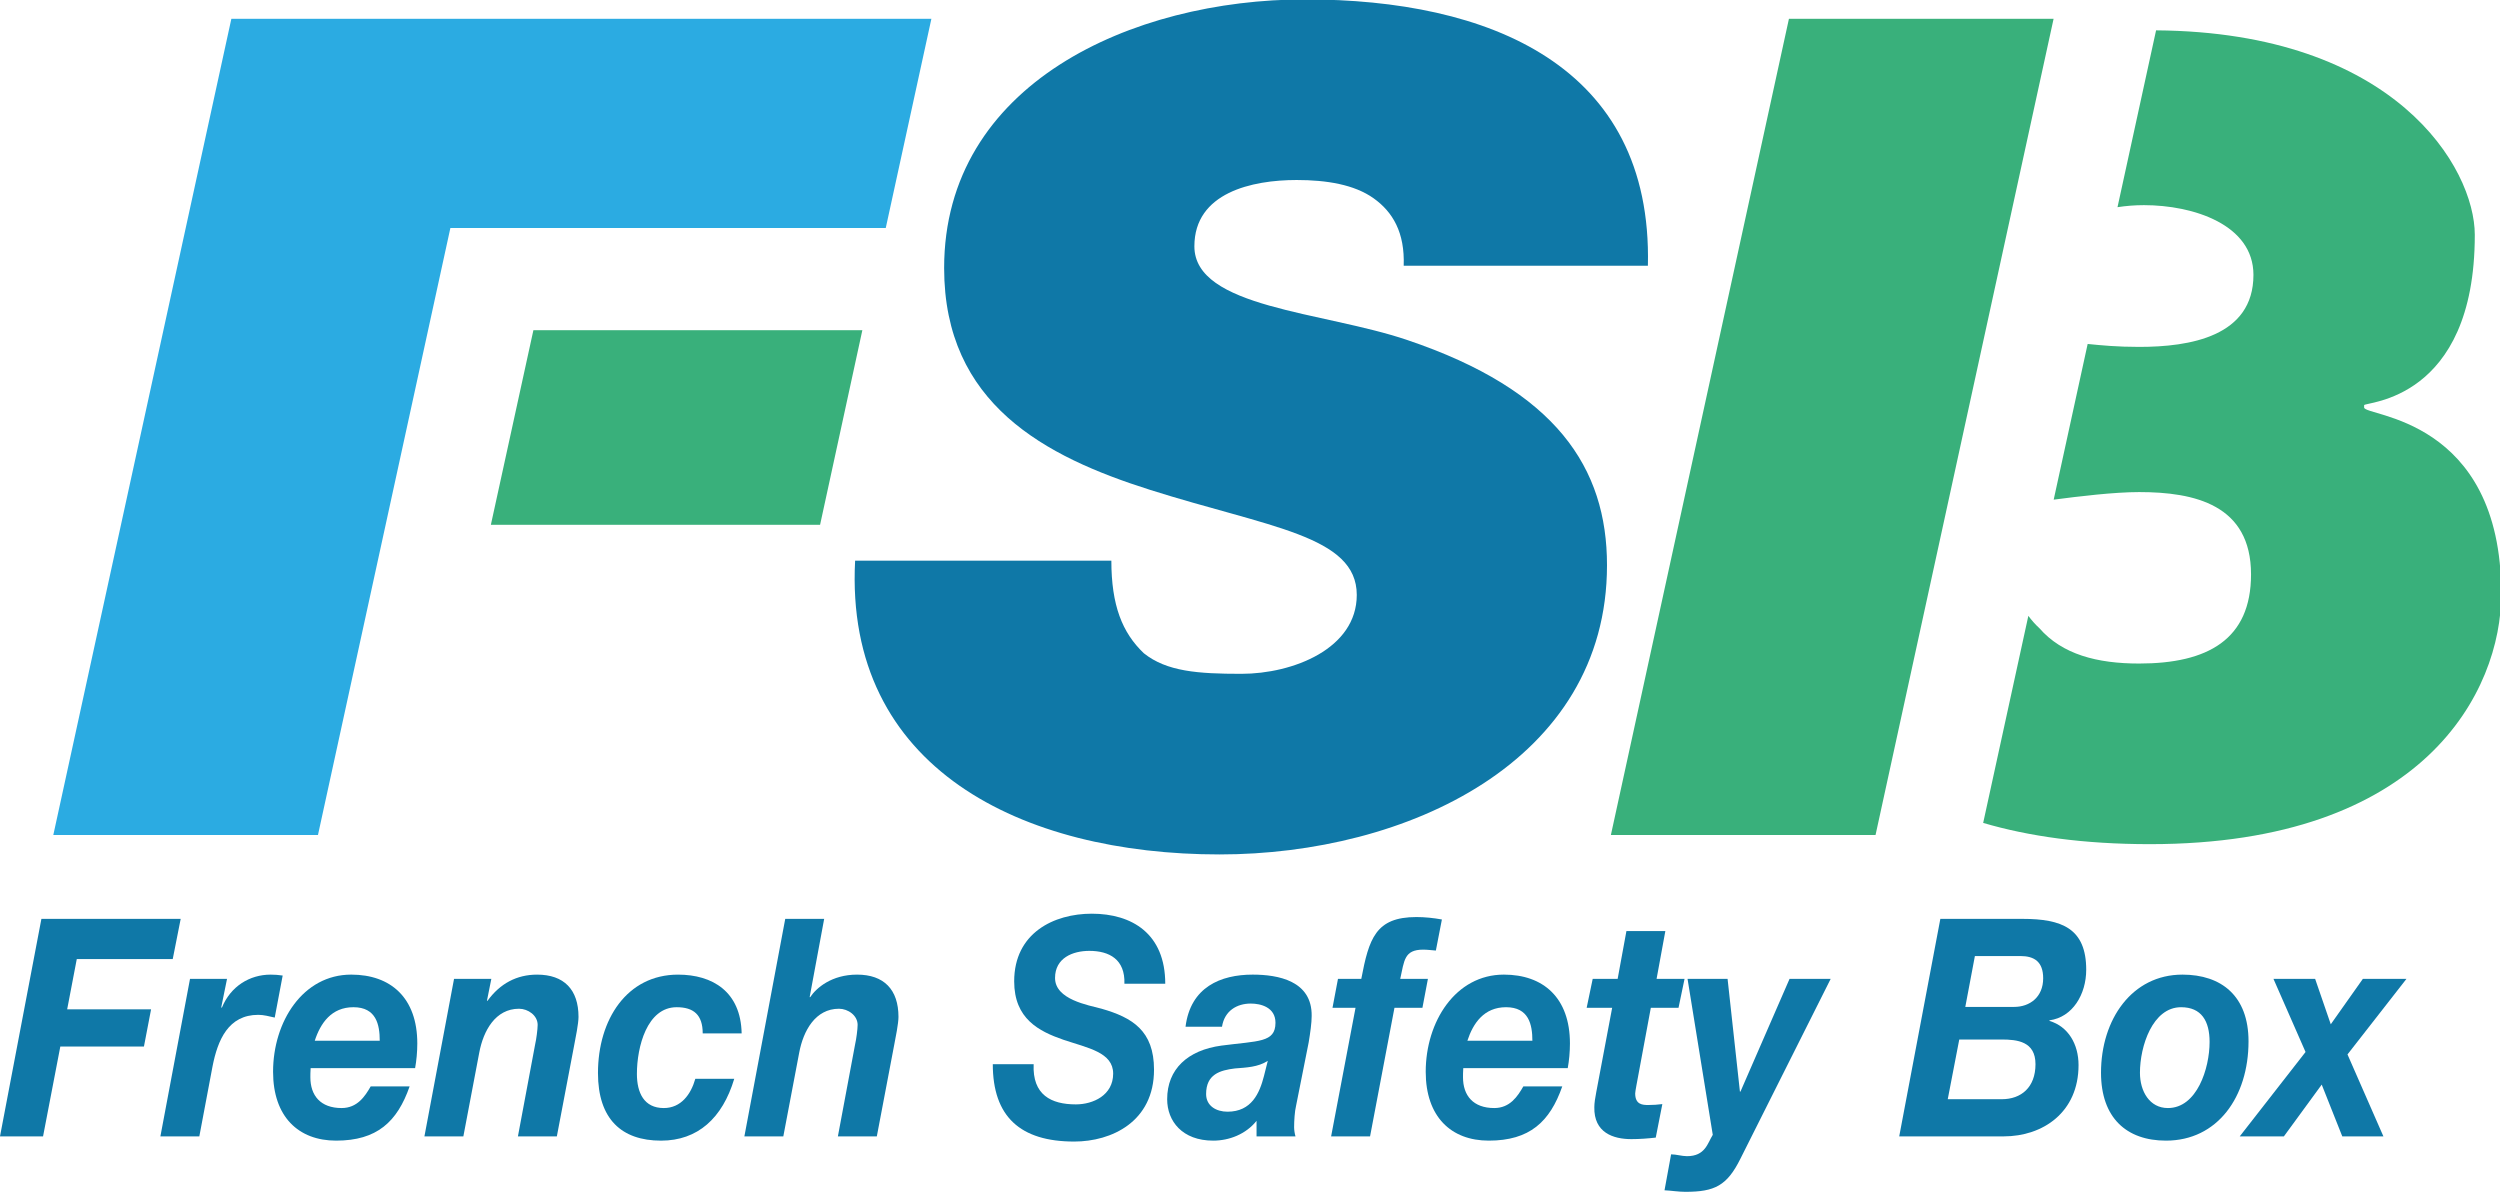 <?xml version="1.0" encoding="UTF-8" standalone="no"?>
<svg
   xmlns:dc="http://purl.org/dc/elements/1.1/"
   xmlns:cc="http://creativecommons.org/ns#"
   xmlns:rdf="http://www.w3.org/1999/02/22-rdf-syntax-ns#"
   xmlns:svg="http://www.w3.org/2000/svg"
   xmlns="http://www.w3.org/2000/svg"
   version="1.1"
   id="svg2"
   xml:space="preserve"
   width="151"
   height="71.986"
   viewBox="0 0 151 71.986"><defs
     id="defs6"><clipPath
       clipPathUnits="userSpaceOnUse"
       id="clipPath22"><path
         d="M 0,165.569 H 347.303 V 0 H 0 Z"
         id="path20" /></clipPath></defs><g
     id="g10"
     transform="matrix(0.435,0,0,-0.435,-8.695587e-5,71.986)"><g
       id="g12"
       transform="translate(5.749,37.898)"><path
         d="m 0,0 -5.749,-30.2 h 5.978 l 2.398,12.478 h 11.611 l 0.99,5.16 H 3.577 l 1.334,6.979 H 18.235 L 19.34,0 Z"
         style="fill:#0f78a7;fill-opacity:1;fill-rule:nonzero;stroke:none"
         id="path14" /></g><g
       id="g16"><g
         id="g18"
         clip-path="url(#clipPath22)"><g
           id="g24"
           transform="translate(26.383,29.566)"><path
             d="m 0,0 h 5.14 l -0.8,-3.934 0.076,-0.085 c 1.218,3.003 3.883,4.611 6.776,4.611 0.572,0 1.105,-0.042 1.675,-0.127 l -1.103,-5.837 c -0.762,0.169 -1.523,0.381 -2.285,0.381 -4.149,0 -5.634,-3.469 -6.358,-7.191 l -1.827,-9.686 h -5.406 z"
             style="fill:#0f78a7;fill-opacity:1;fill-rule:nonzero;stroke:none"
             id="path26" /></g><g
           id="g28"
           transform="translate(52.727,20.98)"><path
             d="M 0,0 C 0,2.242 -0.495,4.653 -3.654,4.653 -6.7,4.653 -8.224,2.453 -9.022,0 Z m -9.594,-3.807 c -0.038,-0.549 -0.038,-0.93 -0.038,-1.268 0,-2.538 1.408,-4.273 4.34,-4.273 2.17,0 3.236,1.608 4.036,3.003 h 5.405 c -1.712,-4.906 -4.53,-7.528 -10.203,-7.528 -5.253,0 -8.756,3.341 -8.756,9.559 0,6.979 4.15,13.493 10.851,13.493 5.481,0 9.175,-3.215 9.175,-9.56 0,-1.183 -0.114,-2.368 -0.305,-3.426 z"
             style="fill:#0f78a7;fill-opacity:1;fill-rule:nonzero;stroke:none"
             id="path30" /></g><g
           id="g32"
           transform="translate(63.043,29.566)"><path
             d="m 0,0 h 5.178 l -0.61,-3.046 h 0.077 c 1.751,2.411 4.074,3.638 6.891,3.638 3.731,0 5.748,-2.072 5.748,-5.879 0,-0.889 -0.419,-3.004 -0.571,-3.765 L 14.276,-21.868 H 8.871 l 2.399,12.816 c 0.152,0.634 0.341,2.073 0.341,2.664 0,1.312 -1.332,2.242 -2.588,2.242 -3.274,0 -4.949,-3.045 -5.52,-6.09 L 1.295,-21.868 h -5.406 z"
             style="fill:#0f78a7;fill-opacity:1;fill-rule:nonzero;stroke:none"
             id="path34" /></g><g
           id="g36"
           transform="translate(97.572,21.995)"><path
             d="m 0,0 c 0,2.58 -1.256,3.638 -3.616,3.638 -4.113,0 -5.521,-5.499 -5.521,-9.264 0,-2.622 0.99,-4.737 3.731,-4.737 2.398,0 3.769,1.903 4.379,4.06 h 5.405 c -1.637,-5.456 -5.064,-8.586 -10.165,-8.586 -5.482,0 -8.756,3.003 -8.756,9.39 0,7.444 4.035,13.662 11.117,13.662 4.797,0 8.718,-2.369 8.832,-8.163 z"
             style="fill:#0f78a7;fill-opacity:1;fill-rule:nonzero;stroke:none"
             id="path38" /></g><g
           id="g40"
           transform="translate(109.031,37.898)"><path
             d="M 0,0 H 5.406 L 3.389,-10.87 h 0.076 c 0.837,1.268 2.969,3.13 6.51,3.13 3.73,0 5.749,-2.073 5.749,-5.879 0,-0.889 -0.419,-3.004 -0.572,-3.765 L 12.716,-30.2 H 7.31 l 2.398,12.816 c 0.152,0.634 0.343,2.072 0.343,2.664 0,1.312 -1.332,2.242 -2.589,2.242 -3.275,0 -4.949,-3.045 -5.521,-6.09 L -0.267,-30.2 h -5.406 z"
             style="fill:#0f78a7;fill-opacity:1;fill-rule:nonzero;stroke:none"
             id="path42" /></g><g
           id="g44"
           transform="translate(143.523,17.723)"><path
             d="m 0,0 c -0.19,-4.271 2.437,-5.583 5.862,-5.583 2.399,0 5.178,1.269 5.178,4.271 0,2.961 -3.502,3.554 -6.891,4.696 -3.425,1.184 -6.852,2.919 -6.852,8.121 0,6.725 5.52,9.39 10.774,9.39 5.558,0 10.202,-2.749 10.202,-9.728 h -5.671 c 0.114,3.384 -2.094,4.567 -4.873,4.567 -2.285,0 -4.759,-0.972 -4.759,-3.763 0,-3.004 4.606,-3.765 6.471,-4.273 4.264,-1.226 7.272,-3.046 7.272,-8.46 0,-7.232 -5.901,-9.981 -11.078,-9.981 -7.5,0 -11.308,3.468 -11.308,10.743 z"
             style="fill:#0f78a7;fill-opacity:1;fill-rule:nonzero;stroke:none"
             id="path46" /></g><g
           id="g48"
           transform="translate(176.034,18.188)"><path
             d="m 0,0 c -1.37,-0.888 -3.008,-0.93 -4.568,-1.057 -2.056,-0.254 -3.997,-0.803 -3.997,-3.553 0,-1.65 1.408,-2.453 2.968,-2.453 3.351,0 4.455,2.58 5.064,4.949 z m -11.421,4.738 c 0.686,5.498 4.873,7.233 9.327,7.233 3.503,0 8.262,-0.846 8.186,-5.753 0,-0.93 -0.191,-2.326 -0.419,-3.68 L 3.922,-6.26 C 3.731,-7.021 3.655,-8.374 3.655,-9.221 c 0,-0.38 0.076,-0.887 0.191,-1.268 h -5.407 v 2.157 c -1.485,-1.861 -3.807,-2.749 -6.015,-2.749 -4.302,0 -6.396,2.707 -6.396,5.752 0,4.187 2.856,6.809 7.538,7.444 5.102,0.677 7.5,0.381 7.5,3.173 0,2.157 -2.055,2.664 -3.426,2.664 -1.942,0 -3.655,-1.015 -3.997,-3.214 z"
             style="fill:#0f78a7;fill-opacity:1;fill-rule:nonzero;stroke:none"
             id="path50" /></g><g
           id="g52"
           transform="translate(188.216,25.548)"><path
             d="m 0,0 h -3.198 l 0.761,4.019 H 0.8 c 1.065,5.583 1.979,8.585 7.652,8.585 1.18,0 2.361,-0.126 3.54,-0.337 L 11.155,7.952 C 10.584,7.994 9.975,8.079 9.403,8.079 6.738,8.079 6.776,6.556 6.206,4.019 h 3.845 L 9.289,0 H 5.406 L 2.018,-17.85 h -5.407 z"
             style="fill:#0f78a7;fill-opacity:1;fill-rule:nonzero;stroke:none"
             id="path54" /></g><g
           id="g56"
           transform="translate(212.772,20.98)"><path
             d="m 0,0 c 0,2.242 -0.495,4.653 -3.655,4.653 -3.046,0 -4.569,-2.2 -5.368,-4.653 z m -9.595,-3.807 c -0.038,-0.549 -0.038,-0.93 -0.038,-1.268 0,-2.538 1.409,-4.273 4.341,-4.273 2.17,0 3.235,1.608 4.035,3.003 h 5.406 c -1.712,-4.906 -4.53,-7.528 -10.203,-7.528 -5.254,0 -8.756,3.341 -8.756,9.559 0,6.979 4.15,13.493 10.85,13.493 5.482,0 9.175,-3.215 9.175,-9.56 0,-1.183 -0.114,-2.368 -0.305,-3.426 z"
             style="fill:#0f78a7;fill-opacity:1;fill-rule:nonzero;stroke:none"
             id="path58" /></g><g
           id="g60"
           transform="translate(230.017,29.566)"><path
             d="M 0,0 H 3.883 L 3.046,-4.019 H -0.8 l -2.017,-10.87 c -0.077,-0.465 -0.153,-0.846 -0.153,-1.015 0,-1.565 1.029,-1.608 1.827,-1.608 0.648,0 1.295,0.043 1.943,0.127 l -0.914,-4.652 c -1.105,-0.127 -2.246,-0.212 -3.389,-0.212 -2.513,0 -5.216,0.889 -5.14,4.441 0,0.55 0.115,1.312 0.267,2.073 l 2.208,11.716 h -3.54 L -8.87,0 h 3.464 l 1.219,6.641 h 5.405 z"
             style="fill:#0f78a7;fill-opacity:1;fill-rule:nonzero;stroke:none"
             id="path62" /></g><g
           id="g64"
           transform="translate(241.665,4.61)"><path
             d="m 0,0 c -1.865,-3.765 -3.578,-4.61 -7.651,-4.61 -0.953,0 -1.943,0.169 -2.894,0.212 l 0.913,4.991 c 0.724,0 1.486,-0.254 2.208,-0.254 2.551,0 2.856,1.818 3.579,2.961 l -3.503,21.656 h 5.559 L -0.076,9.306 H 0 l 6.815,15.65 h 5.71 z"
             style="fill:#0f78a7;fill-opacity:1;fill-rule:nonzero;stroke:none"
             id="path66" /></g><g
           id="g68"
           transform="translate(272.883,25.675)"><path
             d="m 0,0 h 6.776 c 2.17,0 4.037,1.354 4.037,3.976 0,2.284 -1.219,3.087 -3.161,3.087 h -6.32 z m -2.437,-12.816 h 7.5 c 2.704,0 4.683,1.649 4.683,4.864 0,3.172 -2.551,3.426 -4.721,3.426 h -5.863 z m -1.028,25.04 H 7.957 c 5.444,0 8.832,-1.312 8.832,-7.064 0,-3.426 -1.903,-6.598 -5.101,-7.021 v -0.085 c 2.588,-0.761 4.036,-3.214 4.036,-6.133 0,-6.556 -4.95,-9.898 -10.394,-9.898 H -9.175 Z"
             style="fill:#0f78a7;fill-opacity:1;fill-rule:nonzero;stroke:none"
             id="path70" /></g><g
           id="g72"
           transform="translate(301.016,11.632)"><path
             d="m 0,0 c 4.036,0 5.787,5.499 5.787,9.179 0,2.918 -1.142,4.822 -3.959,4.822 -3.96,0 -5.711,-5.414 -5.711,-9.095 C -3.883,2.326 -2.551,0 0,0 m 2.018,18.526 c 5.406,0 9.175,-2.961 9.175,-9.263 0,-7.698 -4.302,-13.788 -11.46,-13.788 -5.481,0 -9.022,3.171 -9.022,9.431 0,7.403 4.302,13.62 11.307,13.62"
             style="fill:#0f78a7;fill-opacity:1;fill-rule:nonzero;stroke:none"
             id="path74" /></g><g
           id="g76"
           transform="translate(325.951,19.076)"><path
             d="m 0,0 4.987,-11.378 h -5.71 l -2.855,7.191 -5.254,-7.191 h -6.13 l 9.138,11.717 -4.454,10.151 h 5.786 l 2.17,-6.303 4.454,6.303 h 6.054 z"
             style="fill:#0f78a7;fill-opacity:1;fill-rule:nonzero;stroke:none"
             id="path78" /></g><g
           id="g80"
           transform="translate(194.904,128.588)"><path
             d="m 0,0 c 0.167,4.603 -1.504,7.46 -4.176,9.364 -2.673,1.905 -6.514,2.539 -10.69,2.539 -6.181,0 -14.198,-1.745 -14.198,-9.205 0,-8.571 17.873,-9.048 29.565,-13.015 20.713,-6.984 27.728,-17.777 27.728,-31.269 0,-27.3 -27.895,-40.156 -53.786,-40.156 -27.394,0 -52.116,11.904 -50.613,40.791 h 35.579 c 0,-6.19 1.504,-9.999 4.511,-12.857 3.174,-2.539 7.517,-2.856 13.53,-2.856 7.183,0 16.035,3.492 16.035,10.952 0,8.253 -12.193,9.364 -28.73,14.602 -14.532,4.603 -28.564,11.904 -28.564,30.792 0,25.554 26.058,37.299 50.112,37.299 25.389,0 48.274,-9.046 47.605,-36.981 z"
             style="fill:#0f78a7;fill-opacity:1;fill-rule:nonzero;stroke:none"
             id="path82" /></g><g
           id="g84"
           transform="translate(328.26,108.906)"><path
             d="m 0,0 v 0.317 c 0,0.476 15.367,0.476 15.367,23.65 0,9.3 -11.05,28.141 -44.254,28.399 l -5.356,-24.554 c 1.183,0.181 2.41,0.282 3.676,0.282 6.848,0 15.2,-2.698 15.2,-9.683 0,-8.57 -8.854,-9.999 -15.869,-9.999 -3.057,0 -5.262,0.218 -7.15,0.408 l -4.717,-21.619 c 3.469,0.458 8.415,1.053 11.867,1.053 7.684,0 15.535,-1.745 15.535,-11.428 0,-9.047 -6.014,-12.38 -15.535,-12.38 -5.846,0 -10.691,1.27 -13.864,4.92 -0.567,0.511 -1.061,1.09 -1.522,1.701 l -6.272,-28.749 c 6.277,-1.849 13.898,-2.95 23.162,-2.95 38.085,0 48.775,21.269 48.775,34.76 C 19.043,-1.271 0,-1.271 0,0"
             style="fill:#39b07b;fill-opacity:1;fill-rule:nonzero;stroke:none"
             id="path86" /></g><g
           id="g88"
           transform="translate(248.394,162.871)"><path
             d="M 0,0 -24.722,-113.327 H 12.026 L 36.748,0 Z"
             style="fill:#39b07b;fill-opacity:1;fill-rule:nonzero;stroke:none"
             id="path90" /></g><g
           id="g92"
           transform="translate(122.987,133.825)"><path
             d="m 0,0 6.336,29.046 h -97.2 l -24.722,-113.327 h 36.748 l 18.386,84.282 z"
             style="fill:#2babe2;fill-opacity:1;fill-rule:nonzero;stroke:none"
             id="path94" /></g><g
           id="g96"
           transform="translate(119.738,119.635)"><path
             d="m 0,0 h -45.676 l -5.906,-27.023 H -5.87 Z"
             style="fill:#39b07b;fill-opacity:1;fill-rule:nonzero;stroke:none"
             id="path98" /></g></g></g></g></svg>
